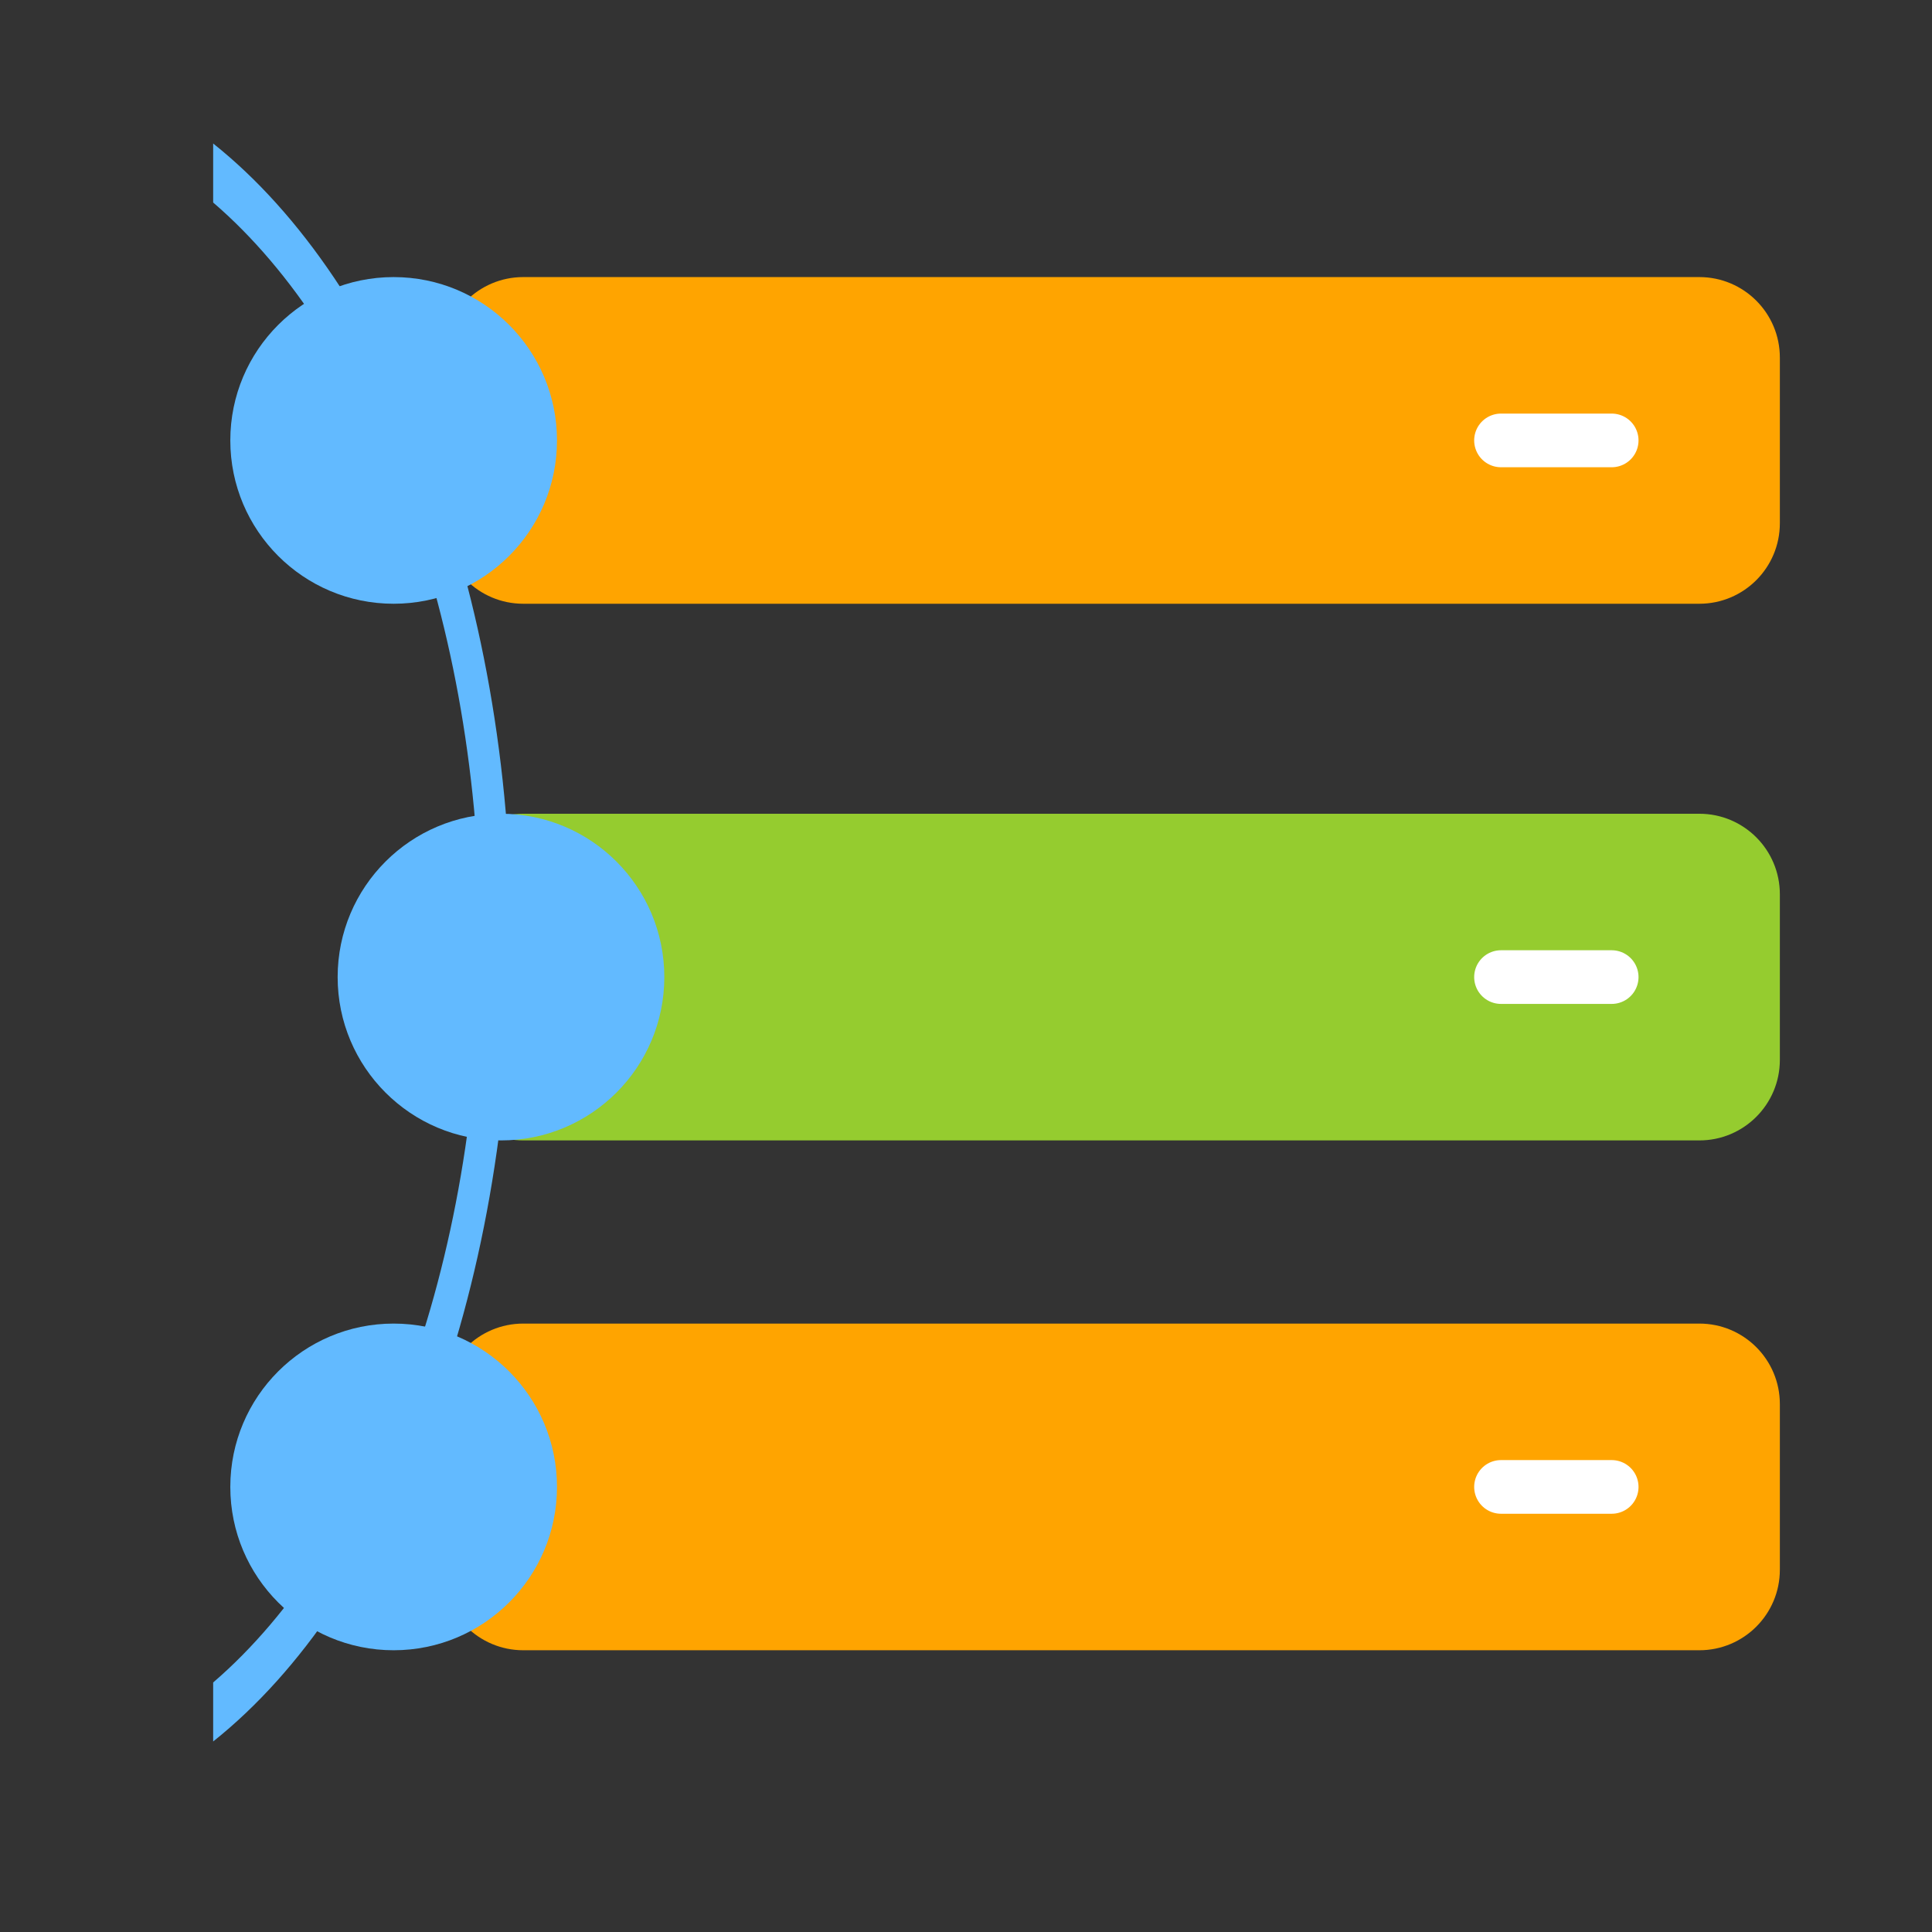 <?xml version="1.0" encoding="utf-8"?>
<!-- Generator: Adobe Illustrator 17.0.0, SVG Export Plug-In . SVG Version: 6.00 Build 0)  -->
<!DOCTYPE svg PUBLIC "-//W3C//DTD SVG 1.1//EN" "http://www.w3.org/Graphics/SVG/1.1/DTD/svg11.dtd">
<svg version="1.1" id="Layer_1" xmlns="http://www.w3.org/2000/svg" xmlns:xlink="http://www.w3.org/1999/xlink" x="0px" y="0px"
	 width="72px" height="72px" viewBox="0 0 72 72" enable-background="new 0 0 72 72" xml:space="preserve">
<rect x="0" y="0" width="72" height="72" fill="#333333" stroke="none"/>
<path fill="#FFA400" d="M66.33,19.5c0,1.657-1.343,3-3,3H19.5c-1.657,0-3-1.343-3-3v-6.174c0-1.657,1.343-3,3-3h43.83
	c1.657,0,3,1.343,3,3V19.5z"/>
<path fill="#95CC2F" d="M66.33,39.5c0,1.657-1.343,3-3,3H19.5c-1.657,0-3-1.343-3-3v-6.174c0-1.657,1.343-3,3-3h43.83
	c1.657,0,3,1.343,3,3V39.5z"/>
<path fill="#FFA400" d="M66.33,58.5c0,1.657-1.343,3-3,3H19.5c-1.657,0-3-1.343-3-3v-6.174c0-1.657,1.343-3,3-3h43.83
	c1.657,0,3,1.343,3,3V58.5z"/>
<line fill="none" stroke="#FFFFFF" stroke-width="2" stroke-linecap="round" stroke-miterlimit="10" x1="55.938" y1="16.413" x2="60.063" y2="16.413"/>
<line fill="none" stroke="#FFFFFF" stroke-width="2" stroke-linecap="round" stroke-miterlimit="10" x1="55.938" y1="36.413" x2="60.063" y2="36.413"/>
<line fill="none" stroke="#FFFFFF" stroke-width="2" stroke-linecap="round" stroke-miterlimit="10" x1="55.938" y1="55.413" x2="60.063" y2="55.413"/>
<path fill="#62BAFF" d="M19.057,35.124c0-13.187-4.551-24.552-11.113-29.776v2.199c5.903,5.075,9.955,15.514,9.955,27.577
	s-4.052,22.502-9.955,27.577V64.9C14.506,59.676,19.057,48.311,19.057,35.124z"/>
<circle fill="#62BAFF" cx="14.67" cy="16.413" r="6.087"/>
<circle fill="#62BAFF" cx="18.67" cy="36.413" r="6.087"/>
<circle fill="#62BAFF" cx="14.67" cy="55.413" r="6.087"/>
</svg>
